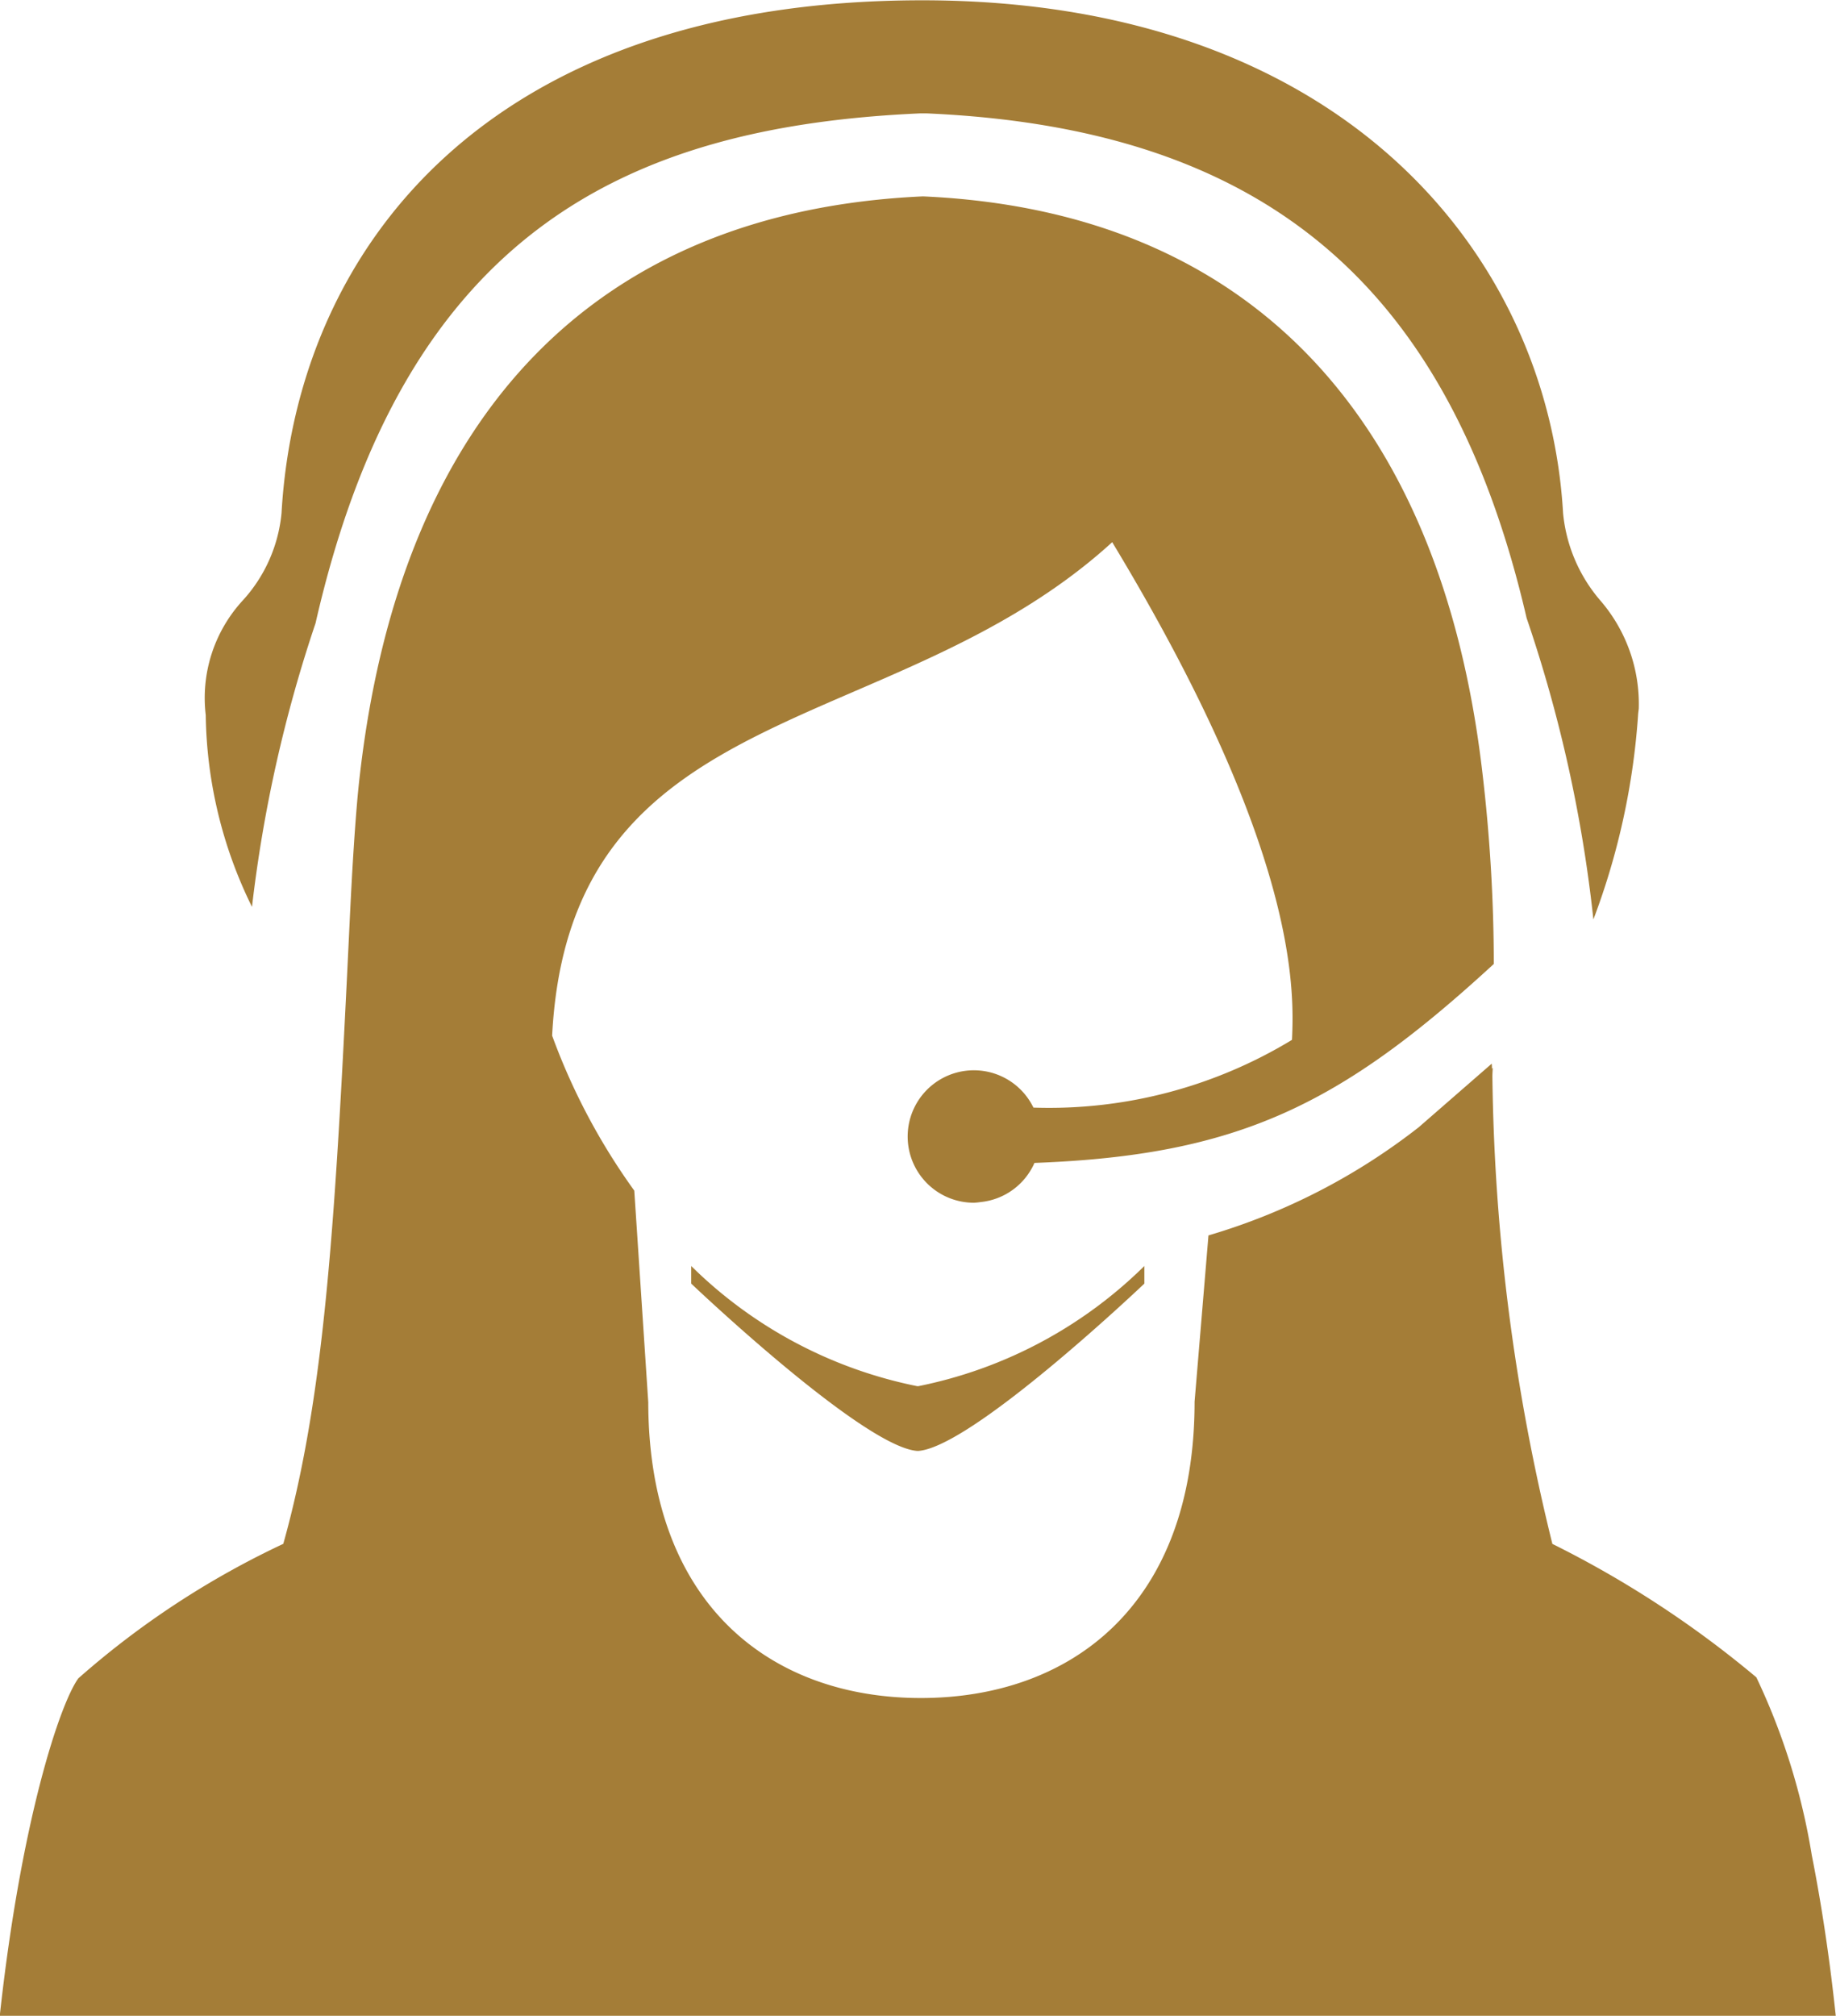 <svg xmlns="http://www.w3.org/2000/svg" id="Group_40" width="37.552" height="41.22" viewBox="0 0 37.552 41.22">
    <defs>
        <style>
            .cls-1{fill:#a47d37}
        </style>
    </defs>
    <path id="Path_4" d="M685.312 102.725a28.353 28.353 0 0 1 1.3-5.8c1.809-7.938 6.306-10.154 12.369-10.423h.126c6.871.3 10.689 3.472 12.275 10.318a28.464 28.464 0 0 1 1.366 6.162 14.6 14.6 0 0 0 .916-4.211l.012-.1a3.235 3.235 0 0 0-.778-2.2 3.2 3.2 0 0 1-.77-1.794c-.307-5.317-4.554-10.487-13.106-10.487-8.949 0-12.8 5.128-13.106 10.487a3.075 3.075 0 0 1-.8 1.791 2.943 2.943 0 0 0-.75 2.335 9.123 9.123 0 0 0 .946 3.922z" class="cls-1" transform="translate(-680.158 -84.184)"/>
    <path id="Path_5" d="M724 177.738h-.018a9.139 9.139 0 0 1-4.622-2.457v.36s3.506 3.336 4.622 3.421h.025c1.116-.085 4.622-3.421 4.622-3.421v-.36a9.141 9.141 0 0 1-4.622 2.457z" class="cls-1" transform="translate(-705.223 -149.398)"/>
    <path id="Path_6" d="M706.649 132.243a13.5 13.5 0 0 0-1.134-3.638 21.066 21.066 0 0 0-4.172-2.728 41.749 41.749 0 0 1-1.227-9.558c0-.058.005-.115.007-.174l-.016.014c0-.034 0-.066-.005-.1l-1.493 1.3a12.878 12.878 0 0 1-4.3 2.211l-.284 3.4c0 4.164-2.533 6.058-5.6 6.058-3.047 0-5.567-1.89-5.574-6.046l-.286-4.328a13.067 13.067 0 0 1-1.68-3.168c.36-6.98 6.969-6 11.455-10.089 3.786 6.262 3.726 9.119 3.677 10.175a9.576 9.576 0 0 1-5.288 1.385 1.354 1.354 0 1 0-1.216 1.945 1.283 1.283 0 0 0 .137-.014 1.351 1.351 0 0 0 1.1-.8c4.176-.155 6.265-1.19 9.395-4.068a33.59 33.59 0 0 0-.232-3.9c-.853-7.354-4.832-11.5-11.443-11.793-6.666.3-10.658 4.417-11.514 11.8-.1.813-.176 2.263-.211 3-.289 6.047-.495 9.664-1.359 12.749a17.666 17.666 0 0 0-4.191 2.749c-.367.5-1.167 2.866-1.608 6.9h37.552c-.133-1.254-.306-2.353-.49-3.282z" class="cls-1" transform="translate(-669.592 -94.312)"/>
</svg>
